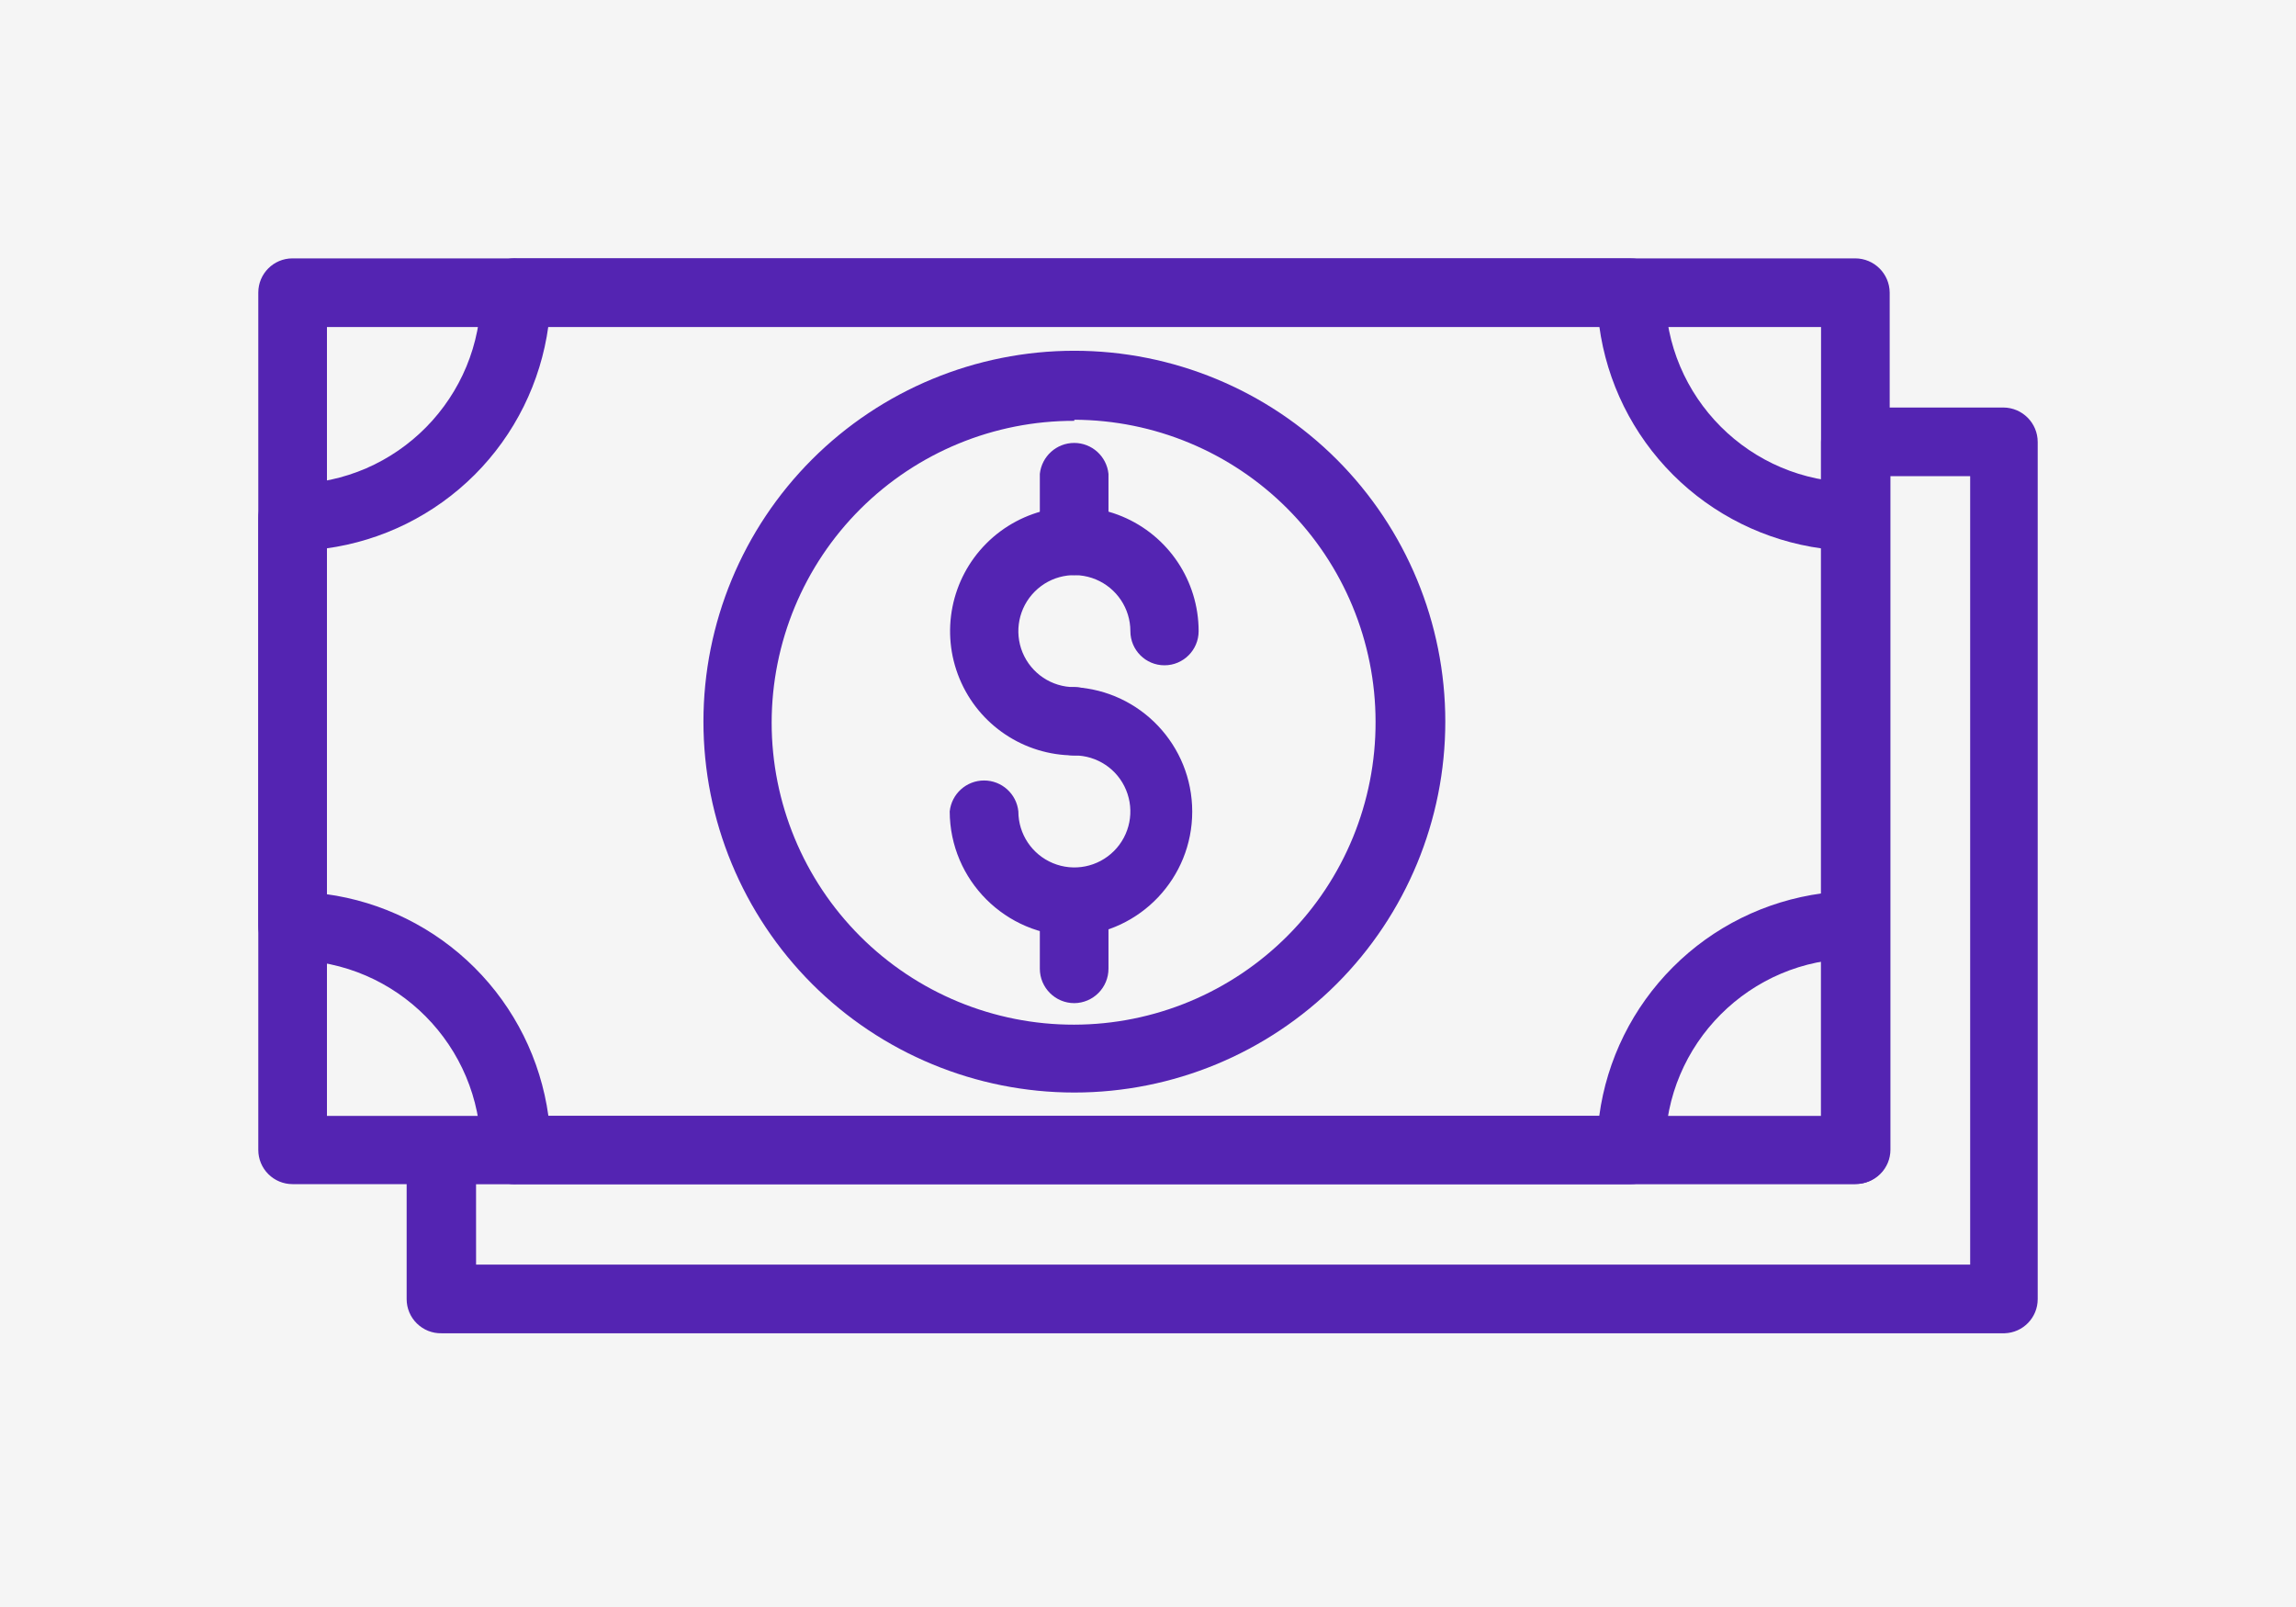 <svg width="80" height="56" viewBox="0 0 80 56" fill="none" xmlns="http://www.w3.org/2000/svg">
<rect width="80" height="56" fill="#F5F5F5"/>
<path d="M64.641 41.264H10.19C9.875 41.264 9.572 41.138 9.349 40.915C9.126 40.692 9 40.389 9 40.074V10.194C9 9.537 9.533 9.004 10.19 9.004H64.641C65.3 9.004 65.836 9.535 65.843 10.194V40.074C65.836 40.733 65.3 41.264 64.641 41.264ZM11.392 38.886H63.451V11.396H11.392V38.886Z" fill="#5424B2"/>
<path d="M69.849 46.461H15.386C15.066 46.469 14.756 46.345 14.528 46.122C14.298 45.899 14.169 45.591 14.169 45.272V40.102C14.169 39.446 14.703 38.913 15.359 38.913H63.451V15.403C63.451 14.744 63.982 14.208 64.641 14.201H69.81C70.469 14.208 71 14.744 71 15.403V45.272C71 45.914 70.491 46.44 69.849 46.461ZM16.588 44.069H68.647V16.593H65.869V40.064C65.869 40.379 65.743 40.682 65.52 40.905C65.297 41.128 64.994 41.254 64.679 41.254H16.587L16.588 44.069Z" fill="#5424B2"/>
<path d="M56.82 41.264H18.046C17.714 41.294 17.385 41.182 17.138 40.954C16.893 40.729 16.752 40.409 16.755 40.075C16.747 36.444 13.82 33.493 10.19 33.459C9.533 33.459 9 32.926 9 32.269V18.051C9 17.394 9.533 16.864 10.19 16.864C13.842 16.827 16.776 13.846 16.755 10.194C16.752 9.86 16.893 9.54 17.138 9.315C17.385 9.087 17.714 8.975 18.046 9.005H56.82C57.48 9.005 58.015 9.535 58.022 10.194C58.022 13.844 60.979 16.803 64.628 16.81C65.287 16.81 65.823 17.341 65.83 18V32.218C65.823 32.877 65.287 33.406 64.628 33.406C60.979 33.413 58.022 36.374 58.022 40.024C58.035 40.349 57.911 40.666 57.685 40.899C57.458 41.134 57.148 41.264 56.82 41.264ZM19.108 38.887H55.723C55.987 36.922 56.891 35.102 58.292 33.701C59.692 32.298 61.515 31.397 63.478 31.132V19.113C61.515 18.846 59.692 17.944 58.292 16.544C56.891 15.143 55.987 13.321 55.723 11.358H19.108C18.841 13.321 17.94 15.143 16.539 16.544C15.138 17.944 13.316 18.846 11.353 19.113V31.159V31.157C13.311 31.421 15.131 32.32 16.532 33.716C17.933 35.112 18.837 36.927 19.108 38.887Z" fill="#5424B2"/>
<path d="M37.433 20.042C36.774 20.042 36.239 19.512 36.231 18.852V16.514C36.297 15.901 36.813 15.435 37.429 15.435C38.044 15.435 38.56 15.901 38.623 16.514V18.852C38.623 19.168 38.497 19.471 38.274 19.693C38.051 19.916 37.748 20.042 37.433 20.042Z" fill="#5424B2"/>
<path d="M37.434 32.619C35.039 32.611 33.098 30.67 33.091 28.276C33.156 27.663 33.672 27.198 34.288 27.198C34.904 27.198 35.42 27.663 35.483 28.276C35.483 29.066 35.958 29.776 36.687 30.079C37.417 30.382 38.255 30.215 38.815 29.655C39.372 29.097 39.539 28.259 39.236 27.529C38.936 26.8 38.224 26.325 37.434 26.325C36.777 26.325 36.246 25.792 36.246 25.135C36.246 24.479 36.777 23.945 37.434 23.945C39.738 24.071 41.541 25.976 41.541 28.283C41.541 30.588 39.738 32.493 37.434 32.619Z" fill="#5424B2"/>
<path d="M37.433 26.324C35.683 26.324 34.103 25.268 33.434 23.651C32.763 22.032 33.134 20.171 34.372 18.933C35.611 17.695 37.472 17.324 39.091 17.993C40.709 18.664 41.764 20.242 41.764 21.994C41.764 22.651 41.23 23.184 40.574 23.184C39.917 23.184 39.386 22.651 39.386 21.994C39.386 21.204 38.909 20.494 38.182 20.191C37.452 19.888 36.611 20.055 36.054 20.615C35.497 21.172 35.329 22.011 35.63 22.74C35.933 23.47 36.645 23.945 37.433 23.945C38.09 23.945 38.623 24.478 38.623 25.134C38.623 25.791 38.09 26.324 37.433 26.324Z" fill="#5424B2"/>
<path d="M37.433 34.957C36.769 34.957 36.231 34.419 36.231 33.755V31.416C36.297 30.803 36.813 30.338 37.429 30.338C38.044 30.338 38.56 30.803 38.623 31.416V33.755C38.623 34.414 38.093 34.95 37.433 34.957Z" fill="#5424B2"/>
<path d="M37.433 38.072C34.007 38.072 30.718 36.71 28.295 34.287C25.872 31.861 24.51 28.575 24.51 25.146C24.51 21.72 25.872 18.431 28.295 16.008C30.718 13.585 34.007 12.223 37.433 12.223C40.862 12.223 44.148 13.585 46.574 16.008C48.997 18.431 50.359 21.72 50.359 25.146C50.359 28.575 48.998 31.861 46.574 34.287C44.148 36.71 40.862 38.072 37.433 38.072ZM37.433 14.665C34.639 14.658 31.959 15.763 29.979 17.736C28.001 19.708 26.889 22.389 26.887 25.183C26.887 27.974 27.997 30.655 29.974 32.63C31.951 34.605 34.632 35.712 37.426 35.707C40.22 35.703 42.898 34.585 44.868 32.605C46.838 30.626 47.938 27.941 47.929 25.147C47.926 22.362 46.819 19.692 44.854 17.721C42.886 15.749 40.218 14.636 37.433 14.627L37.433 14.665Z" fill="#5424B2"/>
</svg>
